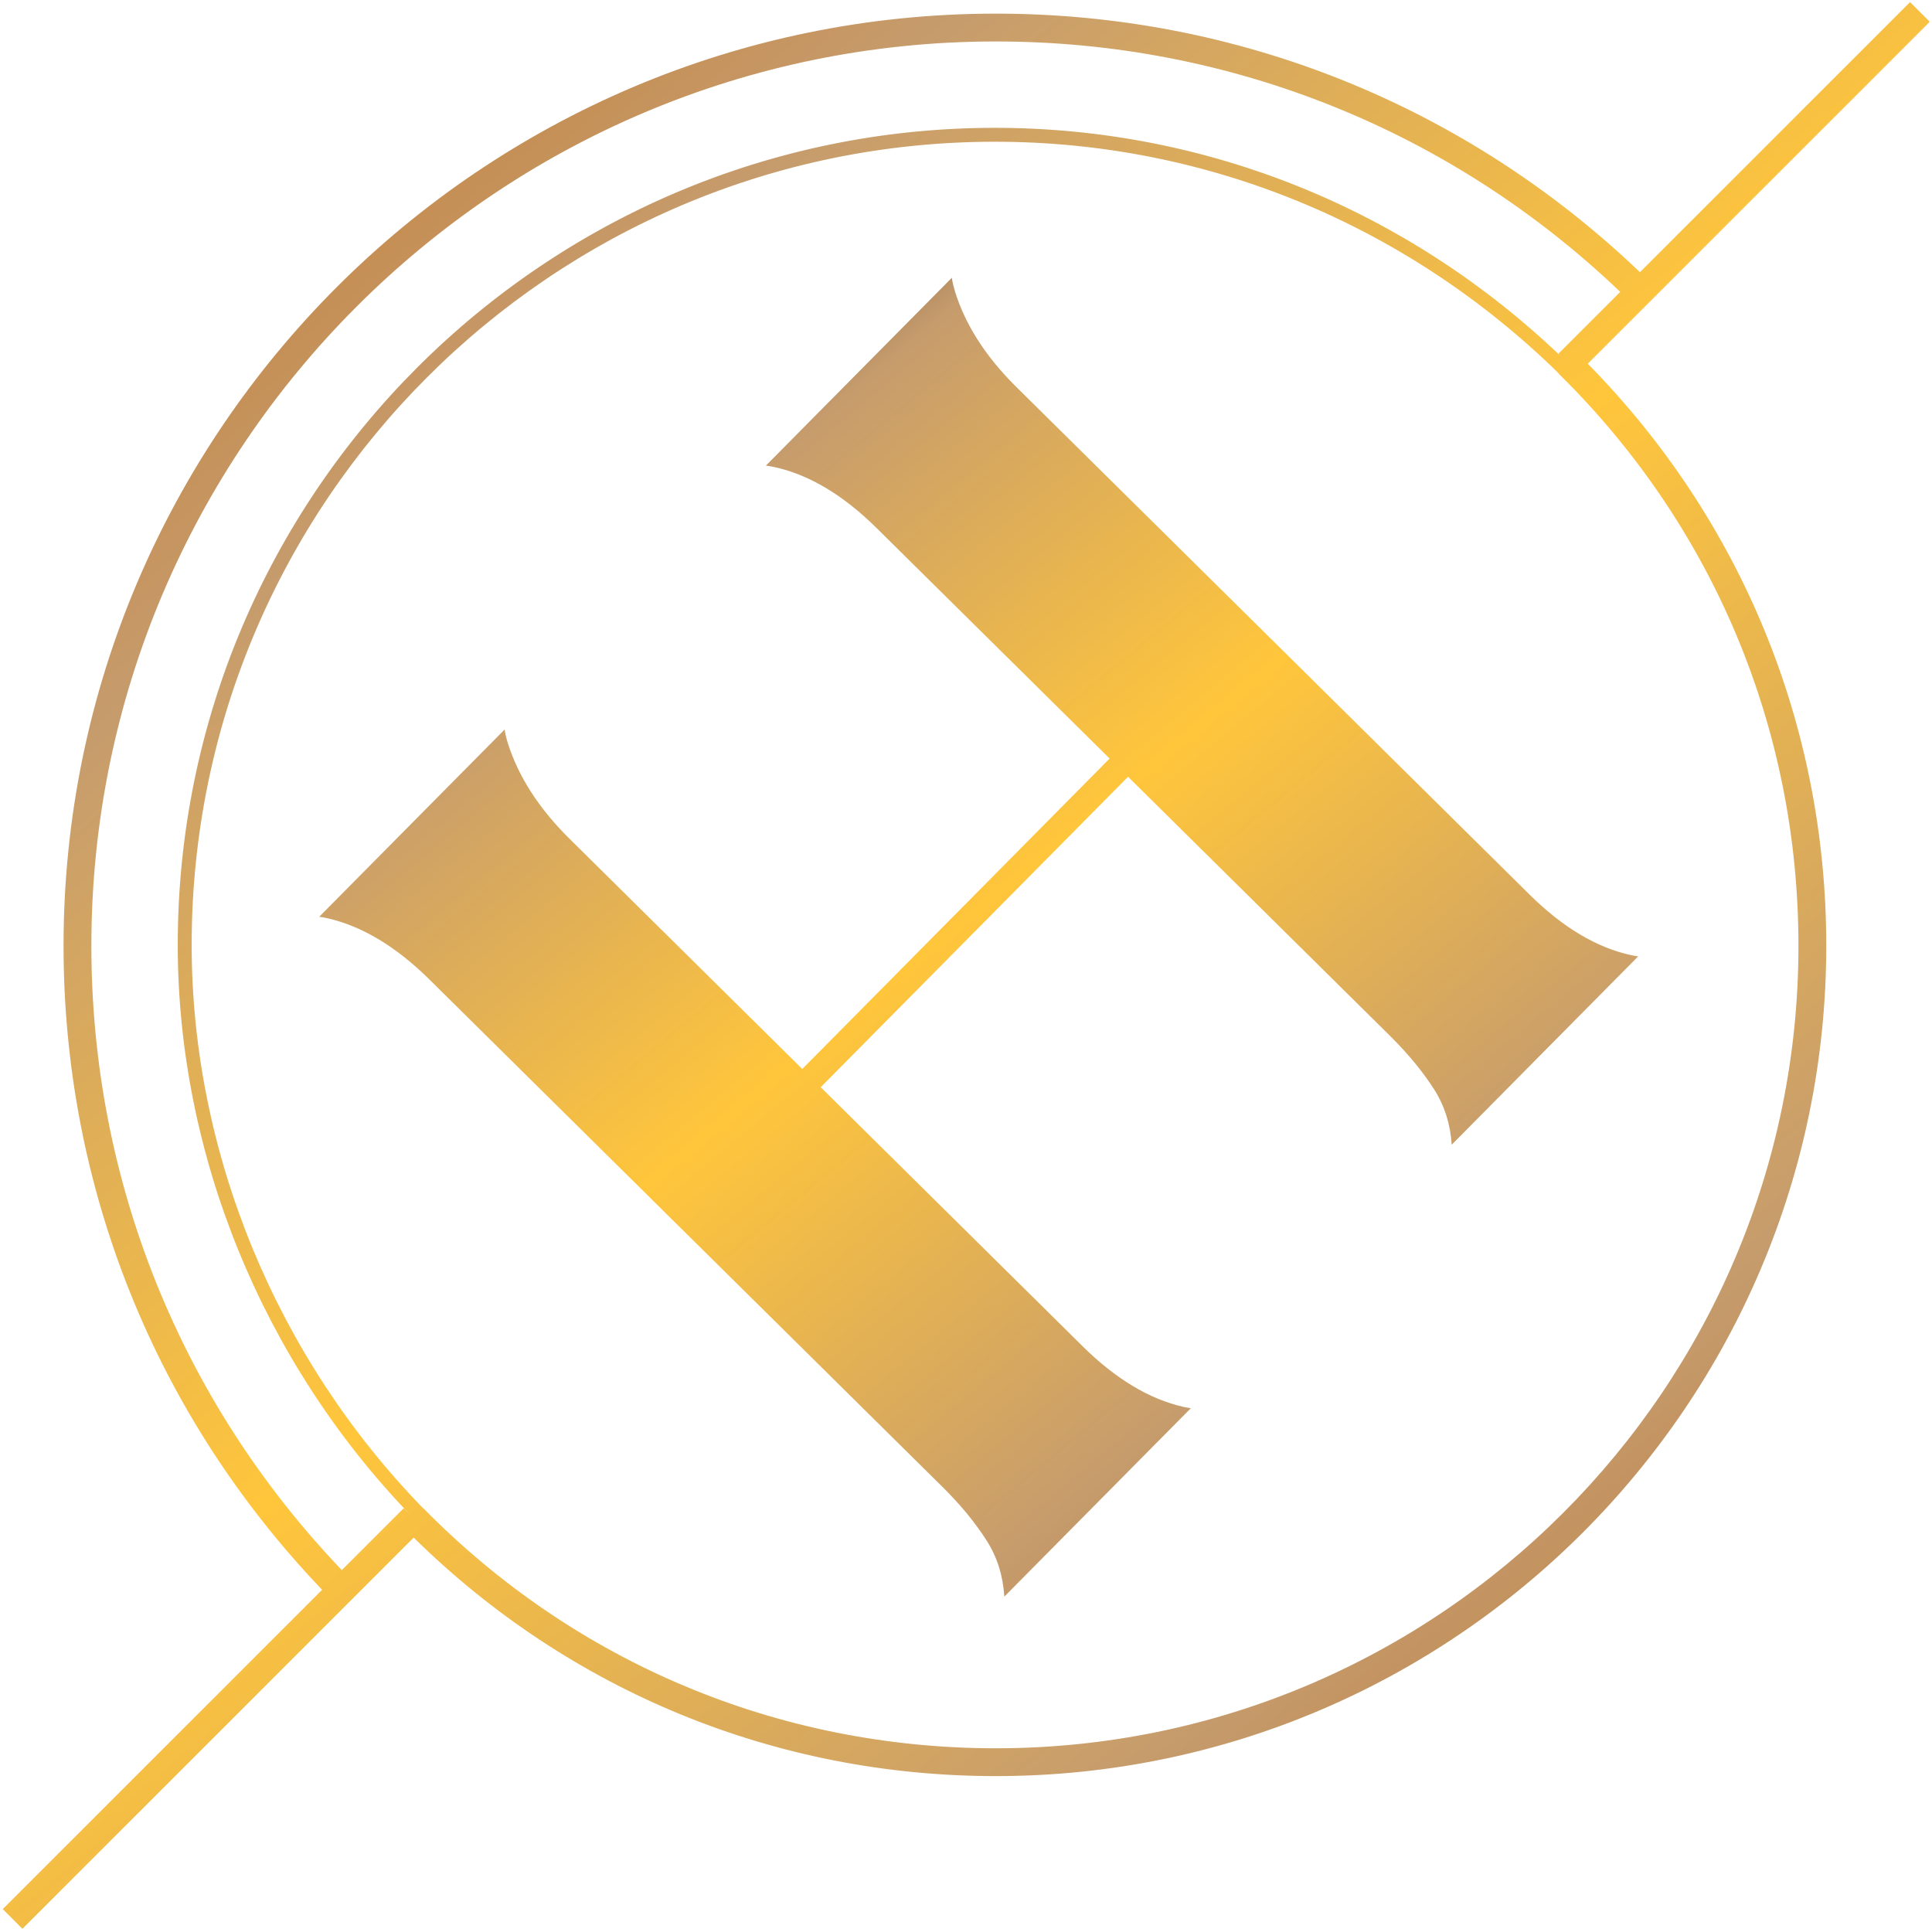 <svg xmlns="http://www.w3.org/2000/svg" width="560" height="559" viewBox="0 0 560 559">
    <defs>
        <linearGradient id="o6it1yfexa" x1="91.26%" x2="8.375%" y1=".02%" y2="99.98%">
            <stop offset="0%" stop-color="#C4792D"/>
            <stop offset="20.936%" stop-color="#C69C6D"/>
            <stop offset="48.637%" stop-color="#FFC63B"/>
            <stop offset="78.503%" stop-color="#C69C6D"/>
            <stop offset="100%" stop-color="#B66D29"/>
        </linearGradient>
        <linearGradient id="4xvwa0iveb" x1="91.26%" x2="8.375%" y1=".019%" y2="99.981%">
            <stop offset="0%"/>
            <stop offset="20.936%" stop-color="#C69C6D"/>
            <stop offset="48.637%" stop-color="#FFC63B"/>
            <stop offset="78.503%" stop-color="#C69C6D"/>
            <stop offset="100%" stop-color="#B66D29"/>
        </linearGradient>
    </defs>
    <g fill="none" fill-rule="evenodd">
        <g>
            <g>
                <g fill="url(#o6it1yfexa)" transform="translate(-258 -883) matrix(-1 0 0 1 818 883)">
                    <path d="M38.711 274.125c0-62.878 24.702-121.789 69.556-165.876l-.05-.054C152.428 64.92 210.443 41.08 271.63 41.08c128.375 0 232.815 104.42 232.815 232.77 0 60.084-24.472 119.555-67.142 163.362l-.036-.031c-44.1 44.845-103.023 69.542-165.912 69.542-128.28 0-232.644-104.343-232.644-232.598zm232.644-262.11c144.555 0 262.16 117.583 262.16 262.11 0 67.9-25.785 131.974-72.593 180.957l-17.932-17.924-1.733 1.733c42.728-44.448 67.223-104.424 67.223-165.041 0-130.57-106.255-236.8-236.85-236.8-61.396 0-119.61 23.614-164.333 66.488l1.002-1.007L90.363 84.6c48.993-46.804 113.074-72.584 180.992-72.584zM559.2 553.342l-92.574-92.552c48.33-50.508 74.954-116.608 74.954-186.665 0-148.977-121.221-270.174-270.226-270.174-70.066 0-136.179 26.615-186.697 74.944L6.359.607.654 6.31l99.128 99.109C55.2 150.707 30.646 210.426 30.646 274.125c0 132.7 107.983 240.662 240.709 240.662 63.71 0 123.441-24.548 168.738-69.123l113.403 113.378 5.705-5.7z"/>
                </g>
                <path fill="url(#4xvwa0iveb)" d="M214.826 408.156c.729-.099 1.452-.23 2.172-.39 9.832-2.216 19.646-8.116 29.167-17.533l75.949-75.112-89.09-89.98-75.944 75.112c-5.196 5.14-9.512 10.384-12.825 15.582-2.977 4.682-4.667 10.029-5.04 15.951l-54.05-54.587c.71-.095 1.416-.22 2.117-.373 9.9-2.152 19.758-8.034 29.302-17.474l148.872-147.236c8.897-8.797 14.898-18.21 17.838-27.979.36-1.195.634-2.403.818-3.617l53.898 54.44c-.728.09-1.452.206-2.171.359-10.075 2.094-20.131 8.052-29.887 17.698l-67.582 66.84 89.089 89.98 67.578-66.84c8.78-8.68 14.768-18.013 17.811-27.74.391-1.263.688-2.535.886-3.815l53.745 54.281c-.814.104-1.628.252-2.437.436-9.967 2.26-19.897 8.227-29.509 17.74l-148.872 147.23c-5.102 5.05-9.368 10.245-12.677 15.443-3.012 4.732-4.716 10.155-5.094 16.19l-54.064-54.606z" transform="translate(-258 -883) matrix(-1 0 0 1 818 883)"/>
            </g>
        </g>
    </g>
</svg>
